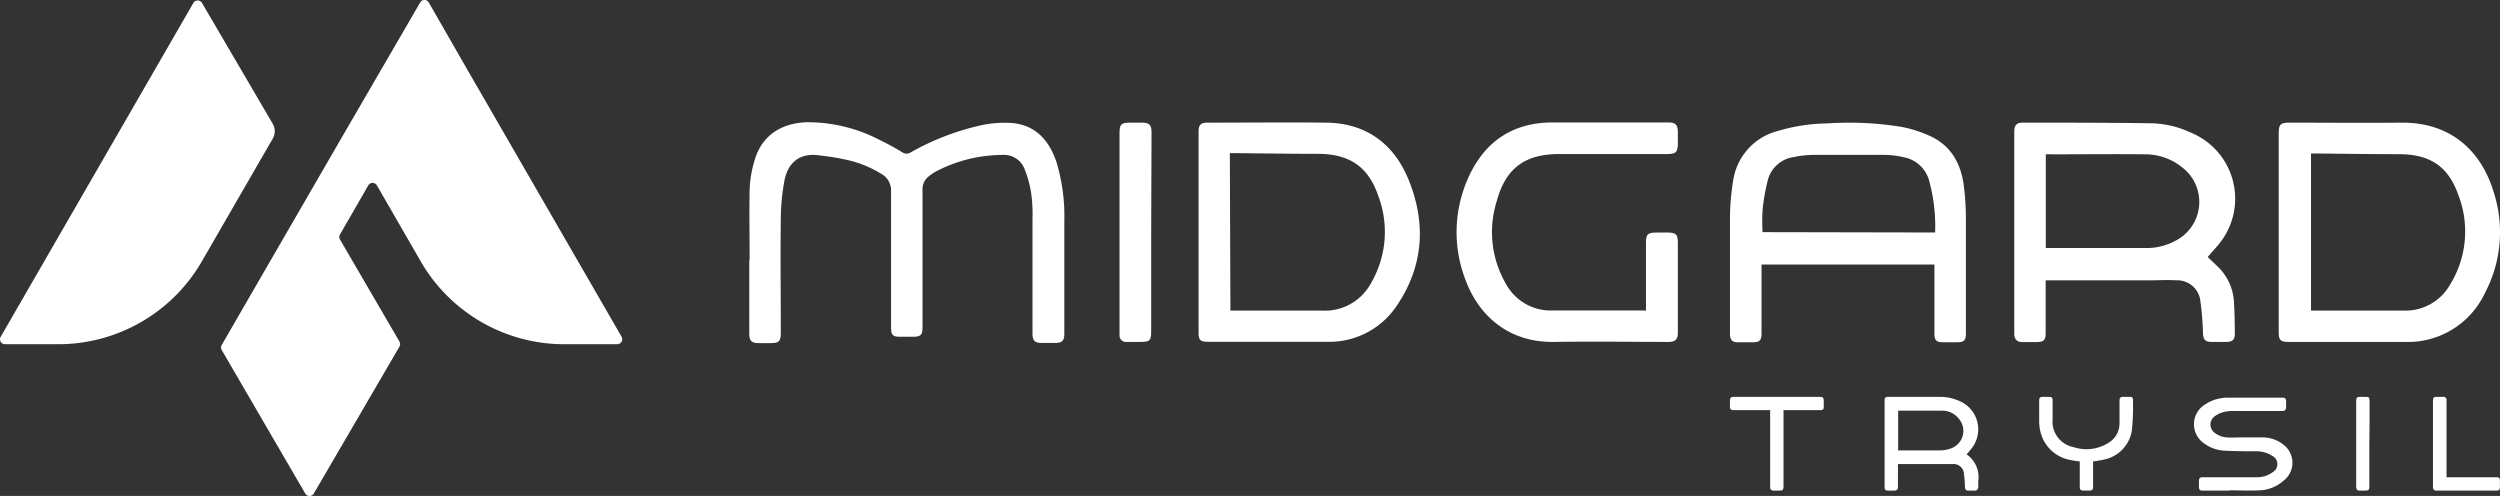 <svg xmlns="http://www.w3.org/2000/svg" viewBox="0 0 359.15 71.25"><rect x="0" y="0" width="359.15" height="71.25" fill="#333333" stroke="none"/><defs><style>.cls-1{fill:#fff;}</style></defs><g id="Layer_2" data-name="Layer 2"><g id="Layer_1-2" data-name="Layer 1"><path class="cls-1" d="M107.69,37.4c0-3.37-.06-6.75,0-10.12a16.39,16.39,0,0,1,.69-4.17c1-3.52,3.67-5.4,7.51-5.55a22.39,22.39,0,0,1,10.49,2.55,36.72,36.72,0,0,1,3.26,1.78,1.06,1.06,0,0,0,1.19,0A36.84,36.84,0,0,1,140.93,18a16.21,16.21,0,0,1,4.44-.33c3.39.3,5.31,2.46,6.37,5.52a26.58,26.58,0,0,1,1.16,8.54c0,5.41,0,10.82,0,16.23,0,1-.33,1.3-1.3,1.31h-1.94c-1,0-1.33-.33-1.33-1.35,0-5.52,0-11,0-16.54a21.8,21.8,0,0,0-.19-3.62,16,16,0,0,0-1-3.6,3.17,3.17,0,0,0-3.21-1.9,20.7,20.7,0,0,0-9.58,2.43,6.66,6.66,0,0,0-.82.57,2.31,2.31,0,0,0-1,2c0,6.55,0,13.09,0,19.64,0,1.26-.22,1.48-1.49,1.48h-1.78c-1,0-1.24-.29-1.25-1.25,0-.18,0-.36,0-.54,0-6.36,0-12.73,0-19.09a2.71,2.71,0,0,0-1.36-2.5,15.91,15.91,0,0,0-5.52-2.14c-1.2-.26-2.44-.43-3.67-.57-2.53-.28-4.26,1-4.77,3.67a30.94,30.94,0,0,0-.52,5.44c-.07,5.43,0,10.87,0,16.31,0,1.35-.23,1.58-1.56,1.58H109c-1,0-1.34-.3-1.36-1.33V37.4Z"/><path class="cls-1" d="M317.15,36.92c.54.51,1.05,1,1.54,1.47a7.54,7.54,0,0,1,2.23,4.89c.11,1.54.12,3.09.14,4.63,0,.89-.34,1.2-1.22,1.21-.7,0-1.39,0-2.09,0-.94,0-1.22-.31-1.27-1.24a41.52,41.52,0,0,0-.37-4.61,3.34,3.34,0,0,0-3.48-3c-1.2-.08-2.42,0-3.63,0H293.88c0,.33,0,.6,0,.87v6.65c0,1.1-.26,1.35-1.38,1.35-.67,0-1.34,0-2,0s-1.1-.33-1.13-1.13c0-.11,0-.21,0-.31V19c0-1,.3-1.38,1.23-1.38,6.15,0,12.3,0,18.45.09a14.08,14.08,0,0,1,5.68,1.34,10.26,10.26,0,0,1,4.05,16C318.25,35.7,317.7,36.28,317.15,36.92ZM293.9,22.16V35.63h14.54a8.56,8.56,0,0,0,4-1,6.25,6.25,0,0,0,1.07-10.57,8.42,8.42,0,0,0-5.29-1.89c-4.31-.05-8.63,0-12.94,0Z"/><path class="cls-1" d="M278,38H253.06v9.82c0,1.12-.24,1.35-1.38,1.35q-1,0-2,0c-.81,0-1.12-.32-1.15-1.11v-.23c0-5.59,0-11.19,0-16.78a34.35,34.35,0,0,1,.45-5.06,8.66,8.66,0,0,1,6.44-7.18,25.88,25.88,0,0,1,7.1-1.08,47,47,0,0,1,10.73.51,18.47,18.47,0,0,1,4,1.29c3,1.37,4.43,3.9,4.86,7.05a37.6,37.6,0,0,1,.31,4.62c0,5.54,0,11.08,0,16.62,0,1.12-.23,1.35-1.36,1.35-.56,0-1.13,0-1.7,0-1.24,0-1.46-.2-1.46-1.42V38Zm0-4.6a24.73,24.73,0,0,0-.9-7.59,4.68,4.68,0,0,0-3.64-3.23,13.45,13.45,0,0,0-2.68-.33c-3.46,0-6.93,0-10.39,0a14.21,14.21,0,0,0-2.68.31A4.48,4.48,0,0,0,254,25.75a27.76,27.76,0,0,0-.79,4.46,27.35,27.35,0,0,0,0,3.14Z"/><path class="cls-1" d="M327.36,33.38V19.15c0-1.27.27-1.53,1.55-1.53,5.33,0,10.65.06,16,0,7.4-.09,11.69,4.34,13.38,10.13A18.66,18.66,0,0,1,357,42.06a12.22,12.22,0,0,1-11.55,7.06H328.73c-1.09,0-1.37-.27-1.37-1.37ZM332,22.05V44.62h.75c4.18,0,8.37,0,12.56,0A7.37,7.37,0,0,0,352,40.85,14.51,14.51,0,0,0,353.16,28c-1.46-4.13-4.07-5.82-8.45-5.85-3.93,0-7.86-.06-11.78-.1Z"/><path class="cls-1" d="M172.19,33.32q0-7.23,0-14.45c0-.9.31-1.24,1.19-1.25,5.71,0,11.42-.06,17.13,0s9.72,3,11.84,8.18c2.53,6.2,2.19,12.32-1.61,18a11.65,11.65,0,0,1-10.13,5.3c-5.71,0-11.42,0-17.14,0-1,0-1.28-.25-1.28-1.27Q172.19,40.59,172.19,33.32Zm4.57,11.3h.82c4.11,0,8.22,0,12.32,0a7.53,7.53,0,0,0,7.09-4,14.62,14.62,0,0,0,1-12.52c-1.43-4.14-4.09-5.93-8.46-6-3.95,0-7.9-.06-11.85-.1h-1Z"/><path class="cls-1" d="M236.46,44.62V35c0-1.36.22-1.58,1.56-1.59h1.47c1.31,0,1.55.24,1.55,1.52V45.13c0,.9,0,1.8,0,2.7s-.36,1.29-1.32,1.29c-5.45,0-10.91-.09-16.36,0-6.57.14-10.88-3.73-12.78-8.79a19,19,0,0,1,.33-14.74c2.31-5.22,6.38-8,12.15-8,5.53,0,11.06,0,16.59,0,1.06,0,1.38.34,1.39,1.39,0,.52,0,1,0,1.55,0,1.32-.26,1.6-1.57,1.6H224c-4.95,0-7.72,2.05-9,6.84a14.79,14.79,0,0,0,1.29,11.72,7.33,7.33,0,0,0,6.83,3.91c4.16,0,8.32,0,12.48,0Z"/><path class="cls-1" d="M165.38,33.41v13.9c0,1.71-.11,1.81-1.78,1.81h-1.7a.94.94,0,0,1-1.07-1V19.27c0-1.45.2-1.65,1.65-1.65H164c1.12,0,1.43.31,1.43,1.42Z"/><path class="cls-1" d="M8.08,49.45H.71A.71.71,0,0,1,.1,48.38L27.8.39A.72.72,0,0,1,29,.39L39.18,17.78a2.13,2.13,0,0,1,0,2.14l-10,17.31A23.83,23.83,0,0,1,8.08,49.45Zm37,21.45a.71.71,0,0,1-1.23,0l-12-20.62a.7.7,0,0,1,0-.71c5.81-10.07,17.41-30.1,17.41-30.1L60.36.36a.71.71,0,0,1,1.24,0l5.7,9.93,22,38.09a.72.72,0,0,1-.62,1.07H81.39a23.82,23.82,0,0,1-21.12-12.2L54.14,26.63a.71.71,0,0,0-1.23,0l-4.07,7.06a.7.7,0,0,0,0,.71l8.55,14.68a.7.7,0,0,1,0,.71Z"/><path class="cls-1" d="M282.52,65.27a4,4,0,0,1,1.68,3.86c0,.28,0,.55,0,.82s-.13.52-.54.53h-.82c-.42,0-.54-.14-.56-.55a14.42,14.42,0,0,0-.14-1.86,1.49,1.49,0,0,0-1.65-1.4c-.94,0-1.88,0-2.83,0h-5v3.21c0,.46-.14.59-.59.6h-.82c-.37,0-.51-.14-.51-.52,0-.62,0-1.25,0-1.87V57.58c0-.45.11-.57.55-.57h7.38a6.86,6.86,0,0,1,2.78.58A4.42,4.42,0,0,1,283,64.7C282.89,64.88,282.72,65.05,282.52,65.27ZM272.69,59V64.7h.42c1.91,0,3.82,0,5.73,0a4.19,4.19,0,0,0,1.4-.27,2.67,2.67,0,0,0,1.16-4.28A3,3,0,0,0,279.14,59C277,59,274.86,59,272.69,59Z"/><path class="cls-1" d="M320.26,70.48h-3.79c-.45,0-.56-.12-.57-.56s0-.57,0-.85.11-.51.51-.51h4.71c1.08,0,2.17,0,3.25,0a3.71,3.71,0,0,0,2.12-.72,1.33,1.33,0,0,0,0-2.32,4.18,4.18,0,0,0-2.33-.69c-1.46,0-2.92,0-4.38-.08a5.39,5.39,0,0,1-3.18-1.08,3.33,3.33,0,0,1,.14-5.54,5.9,5.9,0,0,1,3.44-1c2.58,0,5.16,0,7.74,0,.36,0,.49.14.5.5s0,.59,0,.88-.12.53-.53.53h-7a5.08,5.08,0,0,0-2,.34,3.29,3.29,0,0,0-.7.41,1.45,1.45,0,0,0,0,2.4,3.07,3.07,0,0,0,1.73.65c.68.05,1.36,0,2,0,1.11,0,2.22,0,3.32,0a4.8,4.8,0,0,1,2.87,1.1,3.24,3.24,0,0,1,0,5.07,5.5,5.5,0,0,1-3.49,1.43c-1.47.07-2.94,0-4.41,0Z"/><path class="cls-1" d="M298.73,66.28a12.4,12.4,0,0,1-1.42-.22,5.4,5.4,0,0,1-4.2-4.11,6.42,6.42,0,0,1-.16-1.3c0-1,0-2.06,0-3.09,0-.42.13-.55.55-.55h.82c.45,0,.56.12.56.57v2.59a3.73,3.73,0,0,0,3,4.06,5.88,5.88,0,0,0,5-.6,3.23,3.23,0,0,0,1.61-2.87c0-1,0-2.1,0-3.15,0-.48.13-.6.61-.6H306c.24,0,.42.12.42.36a33.31,33.31,0,0,1-.16,4.48,5.05,5.05,0,0,1-4,4.17,15.1,15.1,0,0,1-1.57.27v1.76c0,.65,0,1.29,0,1.94a.42.42,0,0,1-.48.48h-.92c-.38,0-.51-.14-.51-.52V66.28Z"/><path class="cls-1" d="M254.3,58.92h-5.2c-.45,0-.57-.11-.58-.56,0-.28,0-.57,0-.85s.14-.5.5-.5H261.5c.35,0,.49.15.5.5v.92c0,.38-.11.49-.49.49h-5.29V69.85c0,.53-.1.63-.64.63h-.72c-.43,0-.56-.14-.56-.58v-11Z"/><path class="cls-1" d="M351.46,68.56h7.09c.5,0,.59.09.59.59q0,.34,0,.69c0,.54-.09.64-.62.64h-8.43c-.44,0-.57-.13-.57-.58V57.66c0-.55.1-.65.65-.65H351a.43.43,0,0,1,.47.47,2.25,2.25,0,0,1,0,.26V68.56Z"/><path class="cls-1" d="M340.38,63.74v6.1c0,.54-.1.64-.63.64H339c-.36,0-.49-.15-.51-.51V57.7c0-.61.08-.69.7-.69h.73c.37,0,.49.13.49.53,0,1.06,0,2.12,0,3.18Z"/></g></g></svg>
